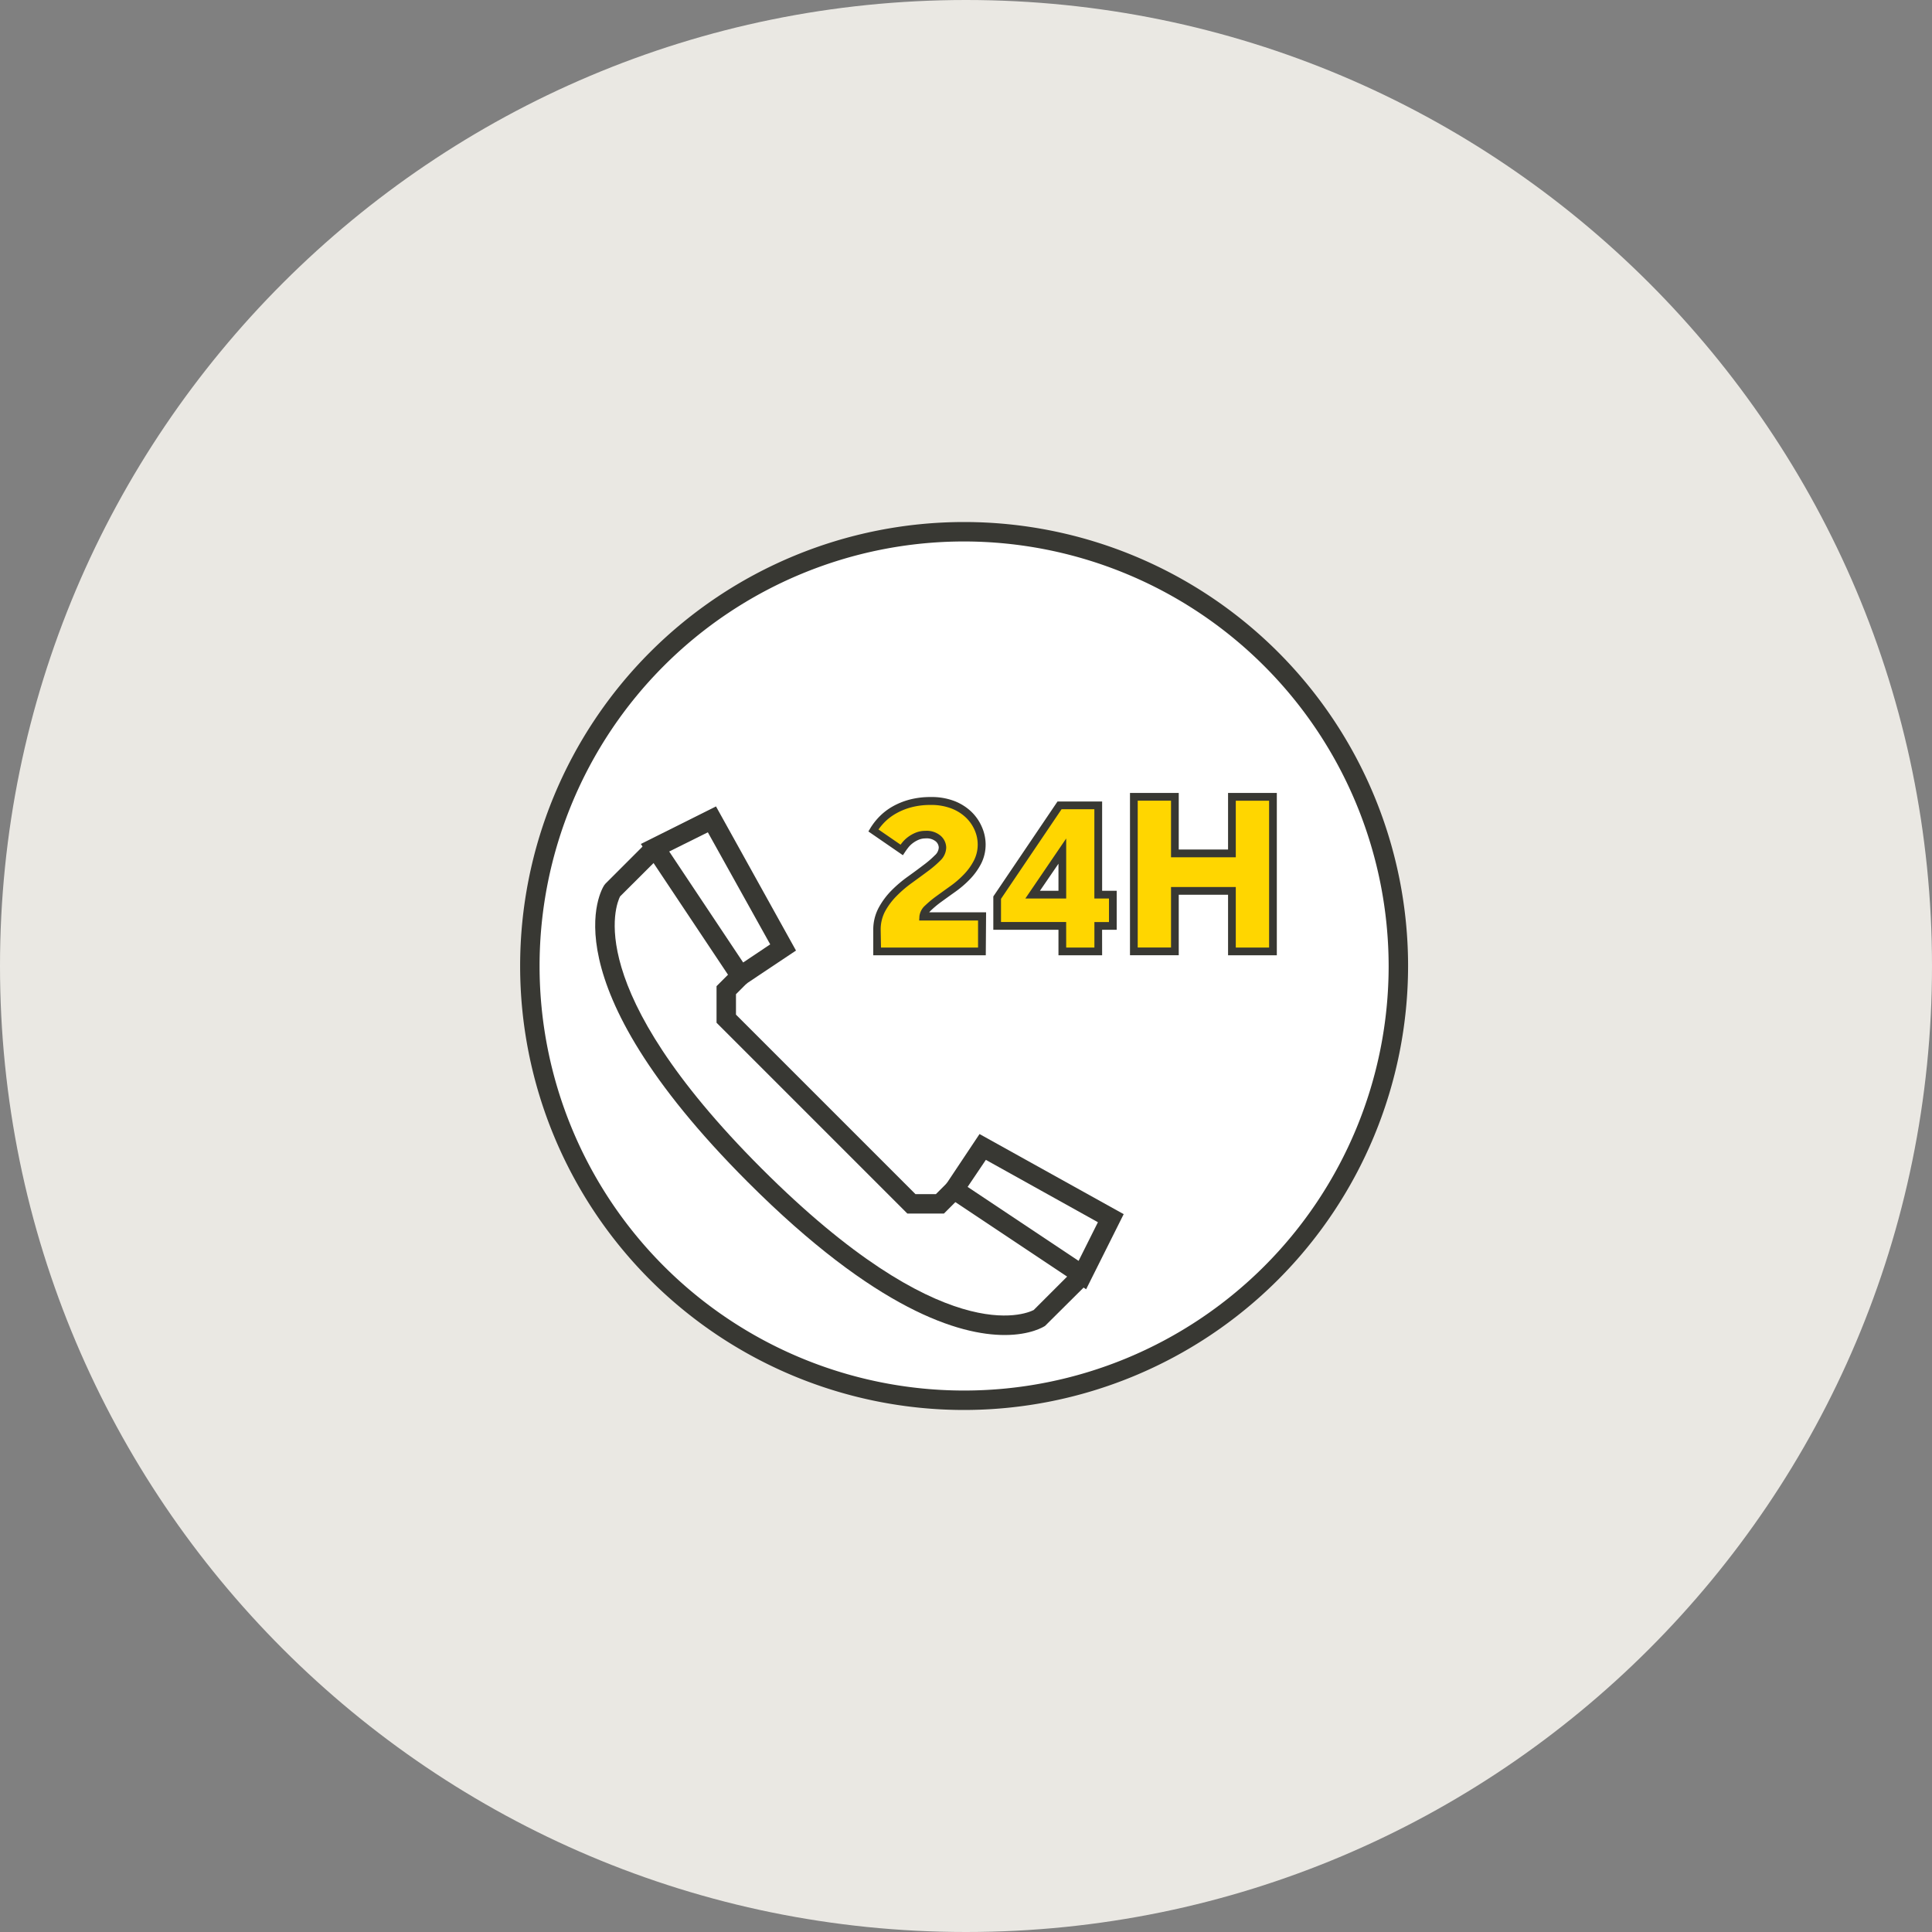 <svg xmlns="http://www.w3.org/2000/svg" viewBox="0 0 500 500"><rect x="0" y="0" width="500" height="500" fill="#808080" stroke="none"/><defs><style>.cls-1{fill:#eae8e3}.cls-2{fill:#fff}.cls-3{fill:#383833}.cls-4{fill:#ffd600}</style></defs><title>Apotheken Ruf</title><g id="Layer_2" data-name="Layer 2"><g id="Layer_1-2" data-name="Layer 1"><path class="cls-1" d="M500 250c0 138.07-111.93 250-250 250S0 388.07 0 250 111.93 0 250 0s250 111.93 250 250"/><path class="cls-2" d="M361.9 250a112.39 112.39 0 1 1-112.39-112.39A112.38 112.38 0 0 1 361.9 250"/><path class="cls-3" d="M249.51 364.9A114.9 114.9 0 1 1 364.41 250a115 115 0 0 1-114.9 114.9zm0-224.77A109.87 109.87 0 1 0 359.38 250a110 110 0 0 0-109.87-109.87z"/><path class="cls-2" d="M287.49 315.24L280.11 330l-33.18-22.12 7.37-11.06zm-84.79-70l-11.06 7.37-22.12-33.21 14.74-7.4zM280.11 330l-11.06 11s-22.12 14.75-73.73-36.86-36.86-73.73-36.86-73.73l11.06-11.06m22.12 33.18l-3.64 3.73v7.37l47.93 47.93h7.37l3.69-3.69"/><path class="cls-3" d="M281.09 333.66l-37.64-25.09 10.05-15.08 37.31 20.73zm-30.67-26.49l28.72 19.14 5-10-29-16.14zM190.94 256.06l-25.09-37.64 19.45-9.72L206 246zm-17.75-35.69l19.14 28.72 7-4.69-16.14-29z"/><path class="cls-3" d="M260 345.5c-11.62 0-33.21-6.32-66.43-39.54-52.46-52.46-37.83-75.93-37.18-76.9l.31-.38 11.06-11.06 3.56 3.56L160.47 232c-1 2-10.23 23.55 36.63 70.41s68.29 37.7 70.42 36.62l10.82-10.82 3.56 3.56-11.44 11.37c-.37.24-3.75 2.36-10.46 2.36z"/><path class="cls-3" d="M244.29 314.07h-9.46l-49.39-49.39v-9.46l4.42-4.42 3.55 3.55-2.94 2.95v5.29l46.45 46.45h5.29l2.95-2.95 3.55 3.56-4.42 4.42z"/><path class="cls-4" d="M227 240.71a11 11 0 0 1 1.26-5.28 18.51 18.51 0 0 1 3.12-4.23 31.09 31.09 0 0 1 4.08-3.48q2.22-1.59 4.08-3a26.15 26.15 0 0 0 3.12-2.67 3.82 3.82 0 0 0 1.26-2.67 3.17 3.17 0 0 0-1.08-2.31 4.57 4.57 0 0 0-3.3-1.05 5.55 5.55 0 0 0-2.19.42 8.06 8.06 0 0 0-1.77 1 7.39 7.39 0 0 0-1.32 1.29q-.54.69-.9 1.23L226 215a15.64 15.64 0 0 1 2.25-2.88 14.53 14.53 0 0 1 3.18-2.43 17.48 17.48 0 0 1 4.17-1.68 20.08 20.08 0 0 1 5.22-.63 15.45 15.45 0 0 1 5.64 1 12.28 12.28 0 0 1 4.11 2.55 11.1 11.1 0 0 1 2.52 3.6 10.26 10.26 0 0 1 .87 4.11 9.9 9.9 0 0 1-1.08 4.65 16.26 16.26 0 0 1-2.73 3.78 25.32 25.32 0 0 1-3.6 3.09q-2 1.38-3.63 2.61a26.49 26.49 0 0 0-2.82 2.34 3.42 3.42 0 0 0-1.2 2.19h15.18v9H227zM258.14 232.31l16.14-23.88h10v23.1h3.78v8.1h-3.76v6.6H275v-6.6h-16.86zm16.86-.78v-11.28l-7.68 11.28zM293.54 206.21h10.62v14.64h14.76v-14.64h10.62v40h-10.62v-15.65h-14.76v15.66h-10.62z"/><path class="cls-3" d="M255.12 247.23H226v-6.52a12 12 0 0 1 1.38-5.75 19.61 19.61 0 0 1 3.29-4.46 32.29 32.29 0 0 1 4.21-3.59q2.21-1.58 4.07-3a25.24 25.24 0 0 0 3-2.57 2.86 2.86 0 0 0 1-2 2.2 2.2 0 0 0-.78-1.59 3.67 3.67 0 0 0-2.6-.77 4.6 4.6 0 0 0-1.8.34 7.06 7.06 0 0 0-1.55.89 6.41 6.41 0 0 0-1.14 1.11q-.51.65-.85 1.17l-.56.84-8.93-6.15.48-.81a16.82 16.82 0 0 1 2.39-3.06 15.55 15.55 0 0 1 3.4-2.6 18.59 18.59 0 0 1 4.41-1.78 21.18 21.18 0 0 1 5.48-.66 16.51 16.51 0 0 1 6 1 13.33 13.33 0 0 1 4.44 2.76 12.13 12.13 0 0 1 2.74 3.92 11.33 11.33 0 0 1 1 4.51 10.93 10.93 0 0 1-1.19 5.11 17.31 17.31 0 0 1-2.9 4 26.51 26.51 0 0 1-3.74 3.21q-1.94 1.38-3.62 2.6a25.57 25.57 0 0 0-2.71 2.25 4.75 4.75 0 0 0-.43.47h14.71zm-27.12-2h25.12v-7h-15.24l.06-1.05a4.38 4.38 0 0 1 1.5-2.85 27.47 27.47 0 0 1 2.93-2.43q1.69-1.23 3.64-2.62a24.52 24.52 0 0 0 3.46-3 15.29 15.29 0 0 0 2.56-3.55 9 9 0 0 0 1-4.19 9.34 9.34 0 0 0-.79-3.71 10.16 10.16 0 0 0-2.3-3.28 11.35 11.35 0 0 0-3.78-2.34 14.54 14.54 0 0 0-5.28-.89 19.17 19.17 0 0 0-5 .6 16.54 16.54 0 0 0-3.93 1.58 13.56 13.56 0 0 0-3 2.26 15.48 15.48 0 0 0-1.6 1.91l5.71 3.93.36-.46a8.39 8.39 0 0 1 1.5-1.47 9 9 0 0 1 2-1.15 6.59 6.59 0 0 1 2.58-.5 5.54 5.54 0 0 1 4 1.33 4.15 4.15 0 0 1 1.38 3 4.8 4.8 0 0 1-1.54 3.37 27.28 27.28 0 0 1-3.24 2.77q-1.87 1.39-4.09 3a30.29 30.29 0 0 0-3.95 3.37 17.62 17.62 0 0 0-3 4 10 10 0 0 0-1.14 4.81zM285.23 247.23h-11.3v-6.6h-16.86V232l16.61-24.57h11.55v23.1H289v10.1h-3.78zm-9.3-2h7.3v-6.6H287v-6.1h-3.78v-23.1h-8.49l-15.67 23.19v6h16.86zm0-12.7h-10.57L275.93 217zm-6.79-2h4.79v-7zM330.44 247.23h-12.62v-15.67h-12.76v15.66h-12.62v-42h12.62v14.64h12.76v-14.65h12.62zm-10.62-2h8.62v-38h-8.62v14.64h-16.76v-14.66h-8.62v38h8.62v-15.65h16.76z"/></g></g></svg>